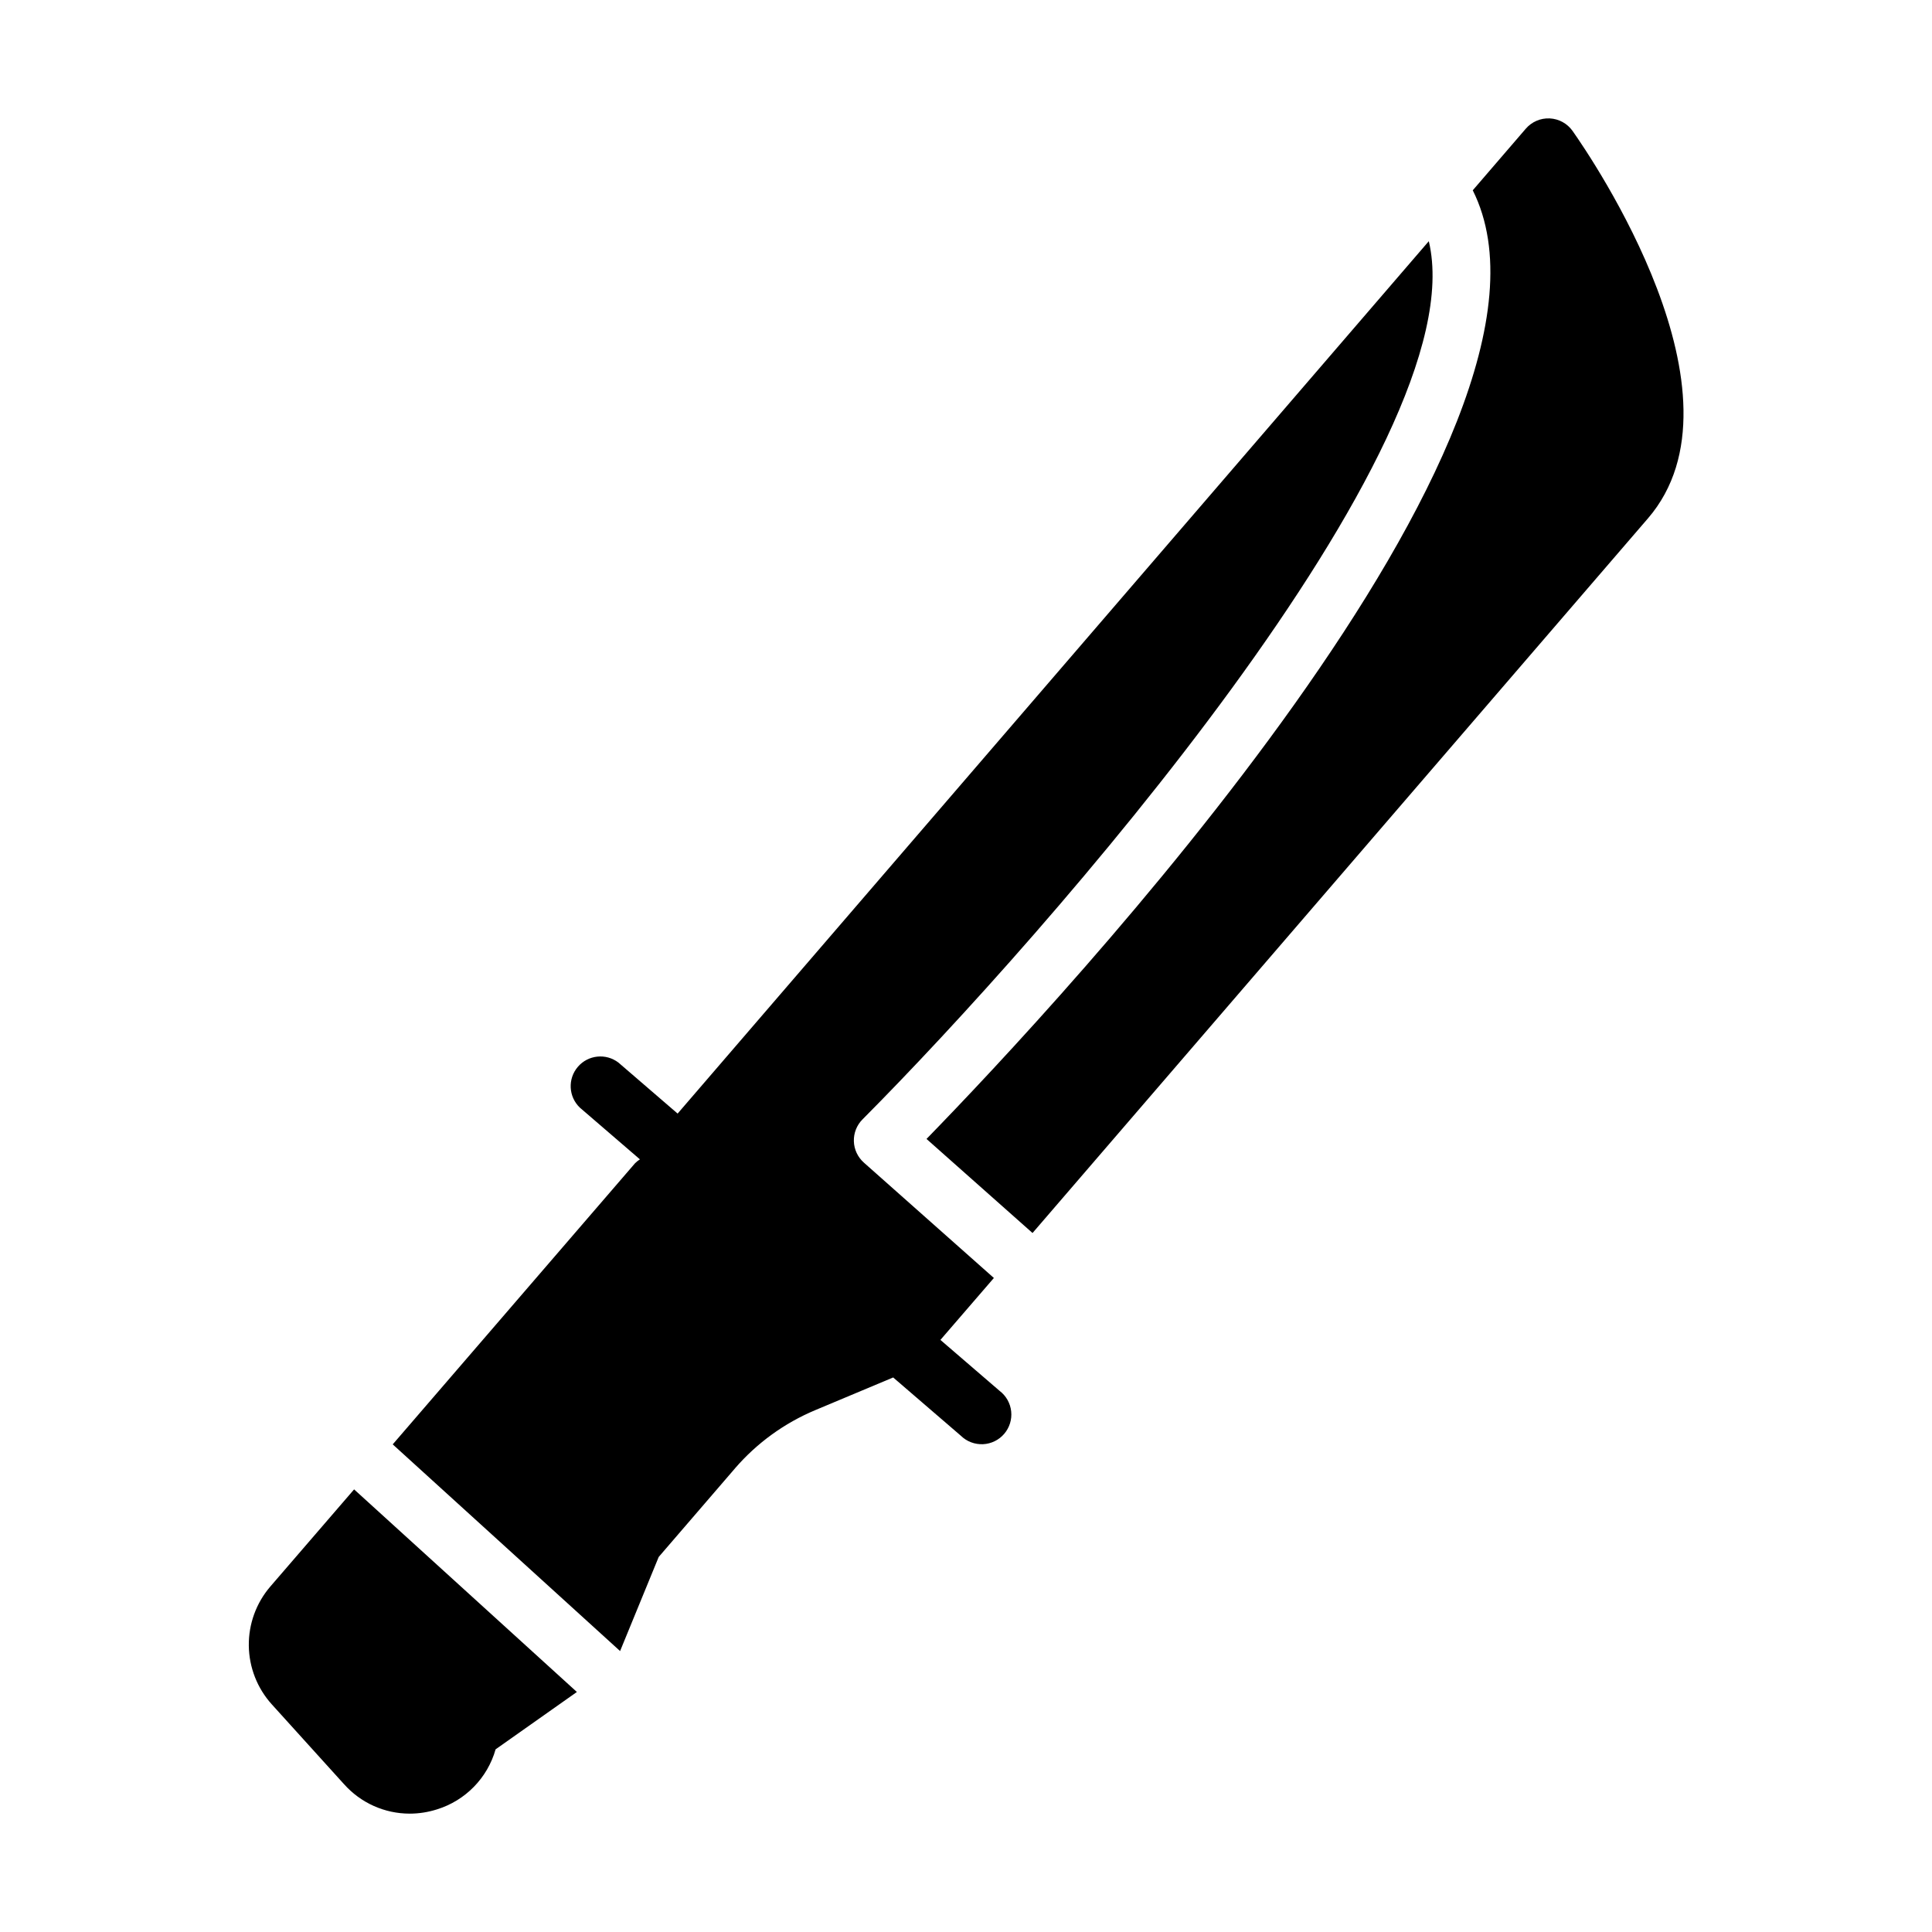 <?xml version="1.0" encoding="UTF-8"?>
<!-- Uploaded to: SVG Repo, www.svgrepo.com, Generator: SVG Repo Mixer Tools -->
<svg fill="#000000" width="800px" height="800px" version="1.1" viewBox="144 144 512 512" xmlns="http://www.w3.org/2000/svg">
 <path d="m580.72 281.38-163.09 189.38-28.094-24.93c35.043-35.984 176.77-187.47 144.76-251.4l14.051-16.32c1.582-1.84 3.922-2.844 6.344-2.731 2.422 0.117 4.656 1.34 6.055 3.32 4.996 7.078 48.035 70.102 19.977 102.68zm-187.5 217.71 14.168-16.414-34.465-30.582h0.004c-1.621-1.438-2.578-3.481-2.644-5.644-0.066-2.168 0.762-4.266 2.293-5.801 48.074-48.301 162.93-178.76 150.07-232.73l-199.07 231.19-15.676-13.508c-3.316-2.547-8.047-2.055-10.766 1.121-2.723 3.176-2.488 7.922 0.535 10.812l15.918 13.707h-0.004c-0.473 0.301-0.914 0.656-1.312 1.055l-64.195 74.477 60.254 54.773 10.234-24.938 20.23-23.488-0.004-0.004c5.801-6.707 13.074-11.984 21.254-15.414l20.656-8.66 17.965 15.469v0.004c1.559 1.512 3.672 2.309 5.84 2.211 2.168-0.098 4.199-1.09 5.613-2.738 1.414-1.648 2.086-3.805 1.855-5.965-0.23-2.156-1.344-4.125-3.074-5.434zm-177.58 65.355c-3.746 4.359-5.773 9.934-5.703 15.676 0.07 5.746 2.231 11.27 6.078 15.535l19.168 21.184h0.004c4.418 4.953 10.734 7.785 17.371 7.793 2.453 0 4.891-0.383 7.227-1.125 7.543-2.332 13.398-8.32 15.555-15.918l21.539-15.199-59.039-53.688z"/>
</svg>